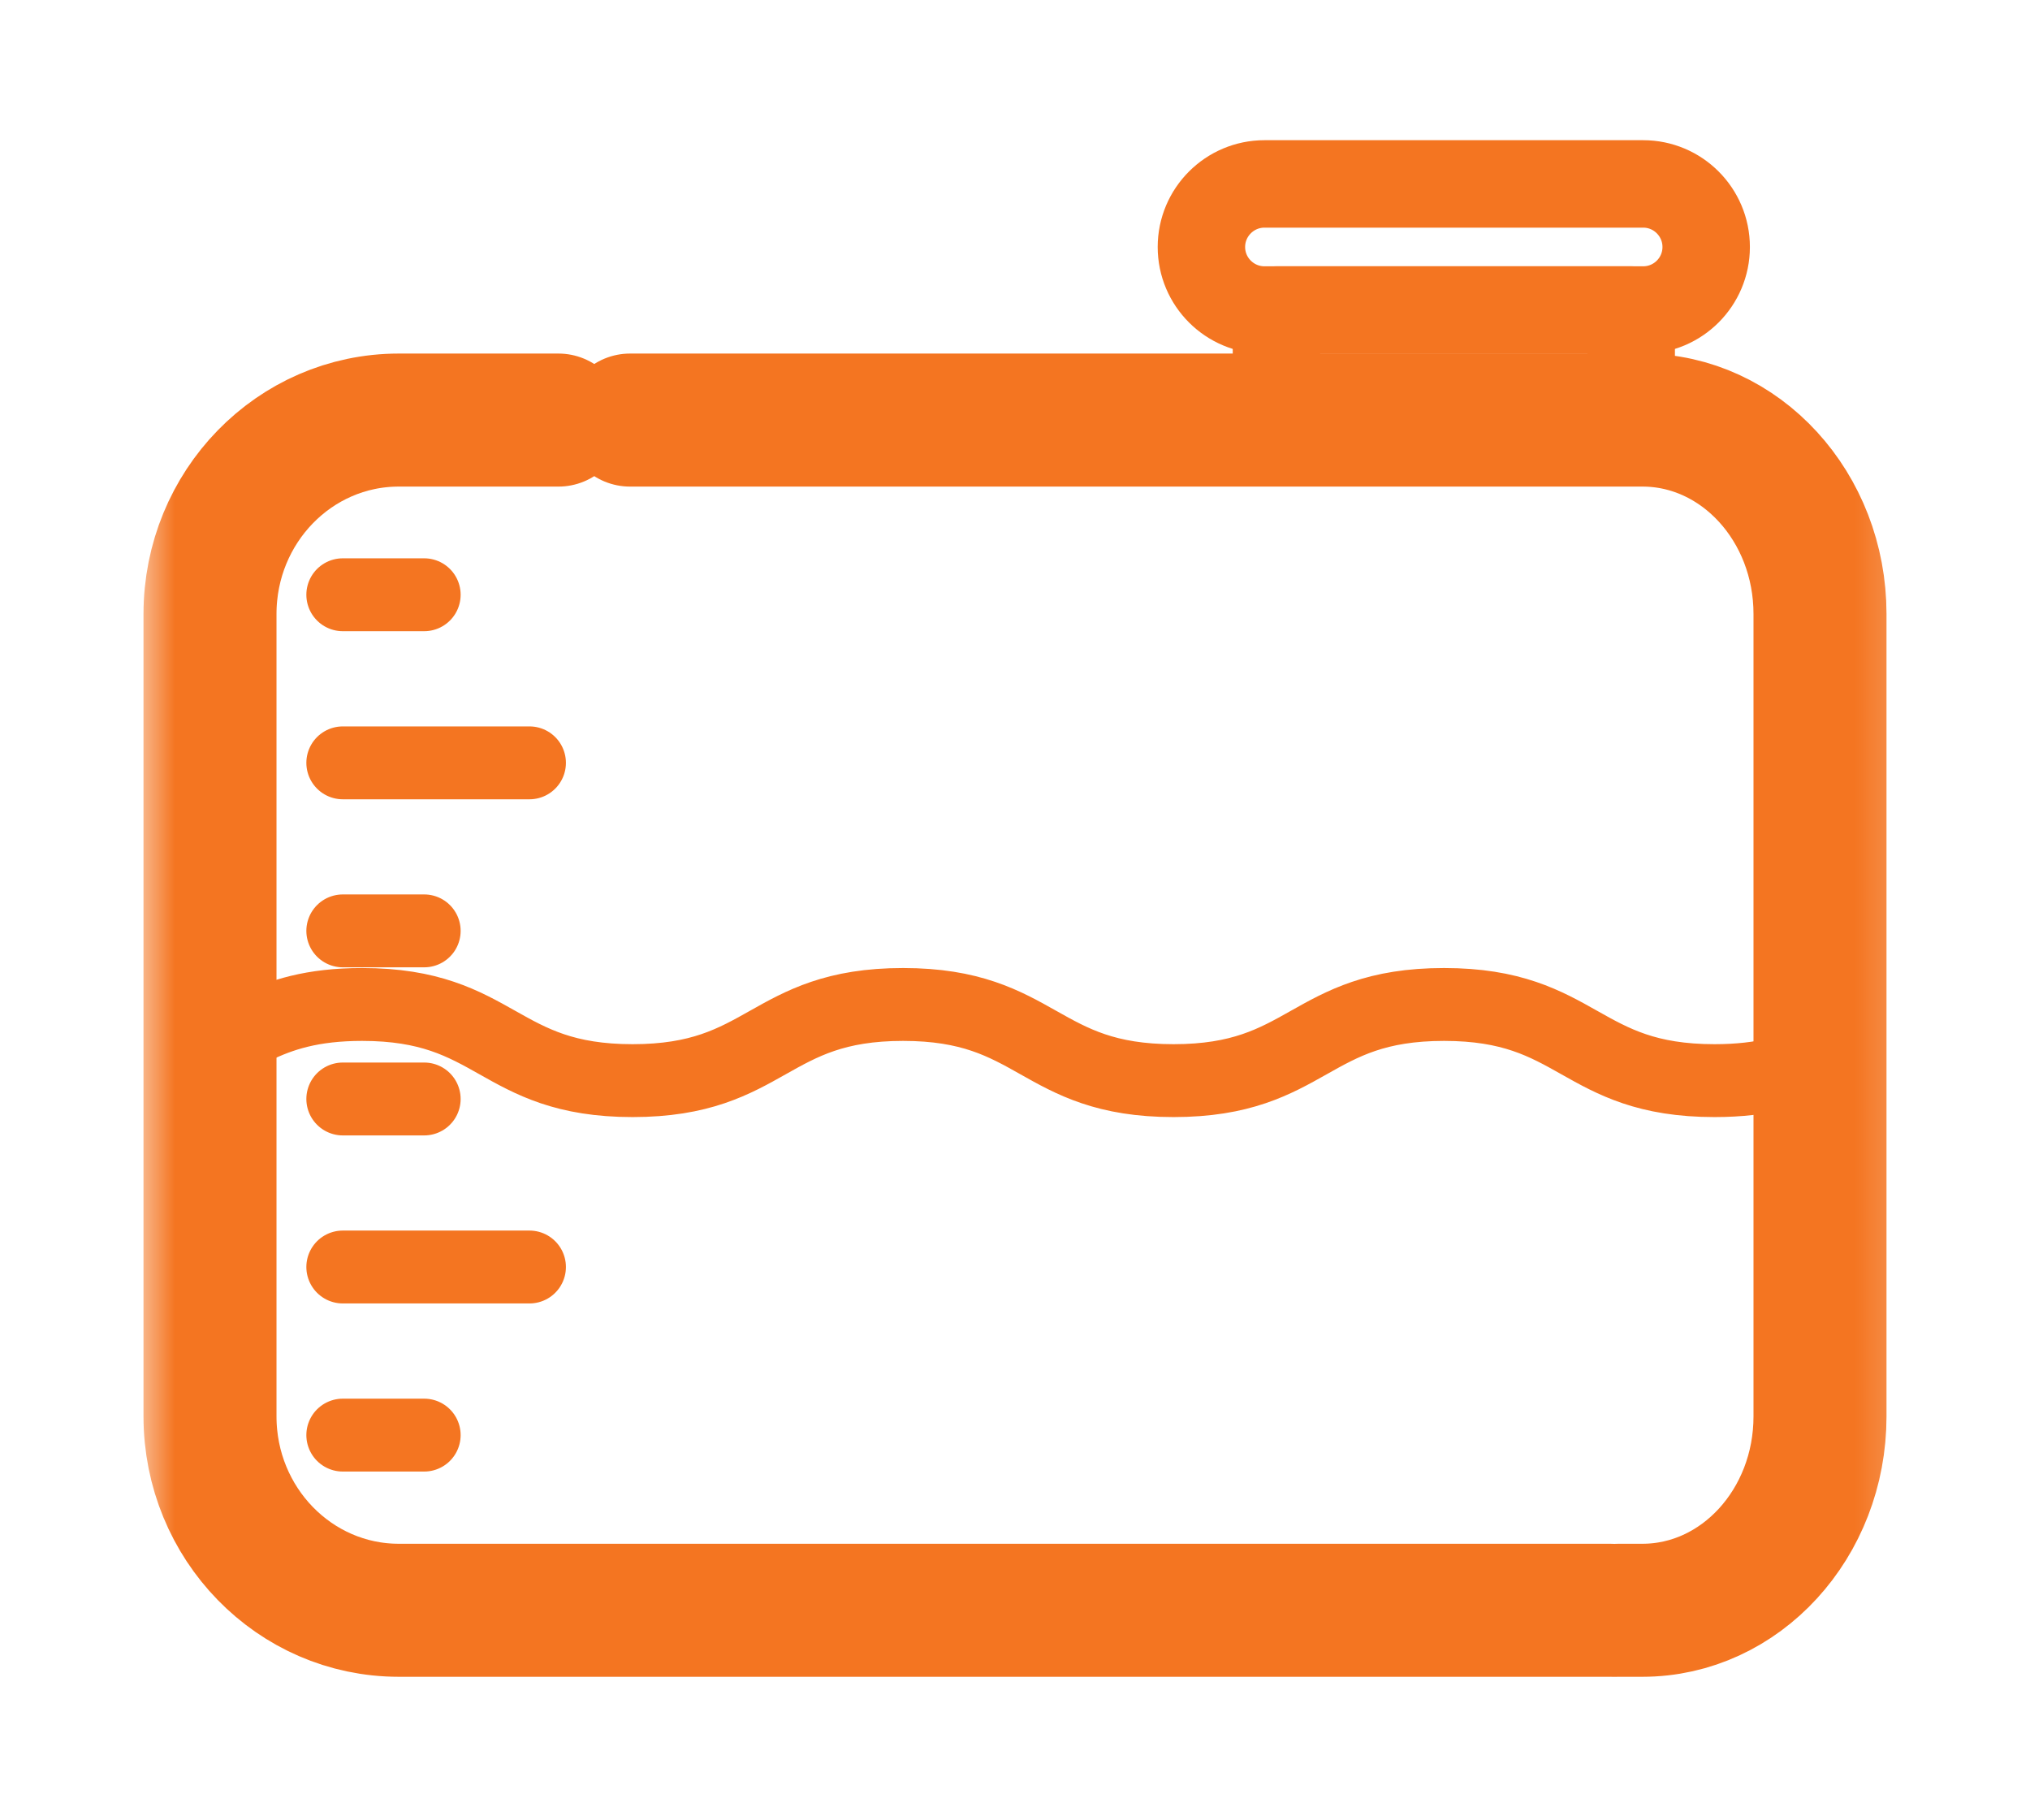 <svg width="29" height="26" viewBox="0 0 29 26" fill="none" xmlns="http://www.w3.org/2000/svg">
<mask id="mask0_123_193" style="mask-type:luminance" maskUnits="userSpaceOnUse" x="2" y="0" width="26" height="26">
<path d="M2 0H27.667V25.667H2V0Z" fill="white"/>
</mask>
<g mask="url(#mask0_123_193)">
<path d="M7.978 6H5.697C4.207 6 3 7.24 3 8.77V20.231C3 21.76 4.207 23 5.697 23H23" stroke="#F47521" stroke-width="1.9" stroke-miterlimit="10" stroke-linecap="round" stroke-linejoin="round"/>
<path d="M9 6H23.463C24.864 6 26 7.24 26 8.77V20.231C26 21.76 24.864 23 23.463 23H23.124" stroke="#F47521" stroke-width="1.9" stroke-miterlimit="10" stroke-linecap="round" stroke-linejoin="round"/>
<path d="M3.63 14.681C4.011 14.495 4.46 14.347 5.173 14.347C7.105 14.347 7.105 15.435 9.037 15.435C10.969 15.435 10.969 14.347 12.901 14.347C14.833 14.347 14.833 15.435 16.765 15.435C18.697 15.435 18.697 14.347 20.629 14.347C22.561 14.347 22.561 15.435 24.493 15.435C25.206 15.435 25.656 15.287 26.037 15.1" stroke="#F47521" stroke-width="1.041" stroke-miterlimit="10" stroke-linecap="round" stroke-linejoin="round"/>
<path d="M23.303 4.428H18.235V6.228H23.303V4.428Z" stroke="#F47521" stroke-width="1.249" stroke-miterlimit="10" stroke-linecap="round" stroke-linejoin="round"/>
<path d="M23.474 2.627H18.064C17.567 2.627 17.163 3.031 17.163 3.528C17.163 4.025 17.567 4.428 18.064 4.428H23.474C23.971 4.428 24.374 4.025 24.374 3.528C24.374 3.031 23.971 2.627 23.474 2.627Z" stroke="#F47521" stroke-width="1.249" stroke-miterlimit="10" stroke-linecap="round" stroke-linejoin="round"/>
<path d="M6.06 8.495H4.897" stroke="#F47521" stroke-width="1.041" stroke-miterlimit="10" stroke-linecap="round" stroke-linejoin="round"/>
<path d="M7.564 10.896H4.897" stroke="#F47521" stroke-width="1.041" stroke-miterlimit="10" stroke-linecap="round" stroke-linejoin="round"/>
<path d="M6.06 13.296H4.897" stroke="#F47521" stroke-width="1.041" stroke-miterlimit="10" stroke-linecap="round" stroke-linejoin="round"/>
<path d="M6.06 15.697H4.897" stroke="#F47521" stroke-width="1.041" stroke-miterlimit="10" stroke-linecap="round" stroke-linejoin="round"/>
<path d="M7.564 18.097H4.897" stroke="#F47521" stroke-width="1.041" stroke-miterlimit="10" stroke-linecap="round" stroke-linejoin="round"/>
<path d="M6.06 20.498H4.897" stroke="#F47521" stroke-width="1.041" stroke-miterlimit="10" stroke-linecap="round" stroke-linejoin="round"/>
</g>
</svg>
